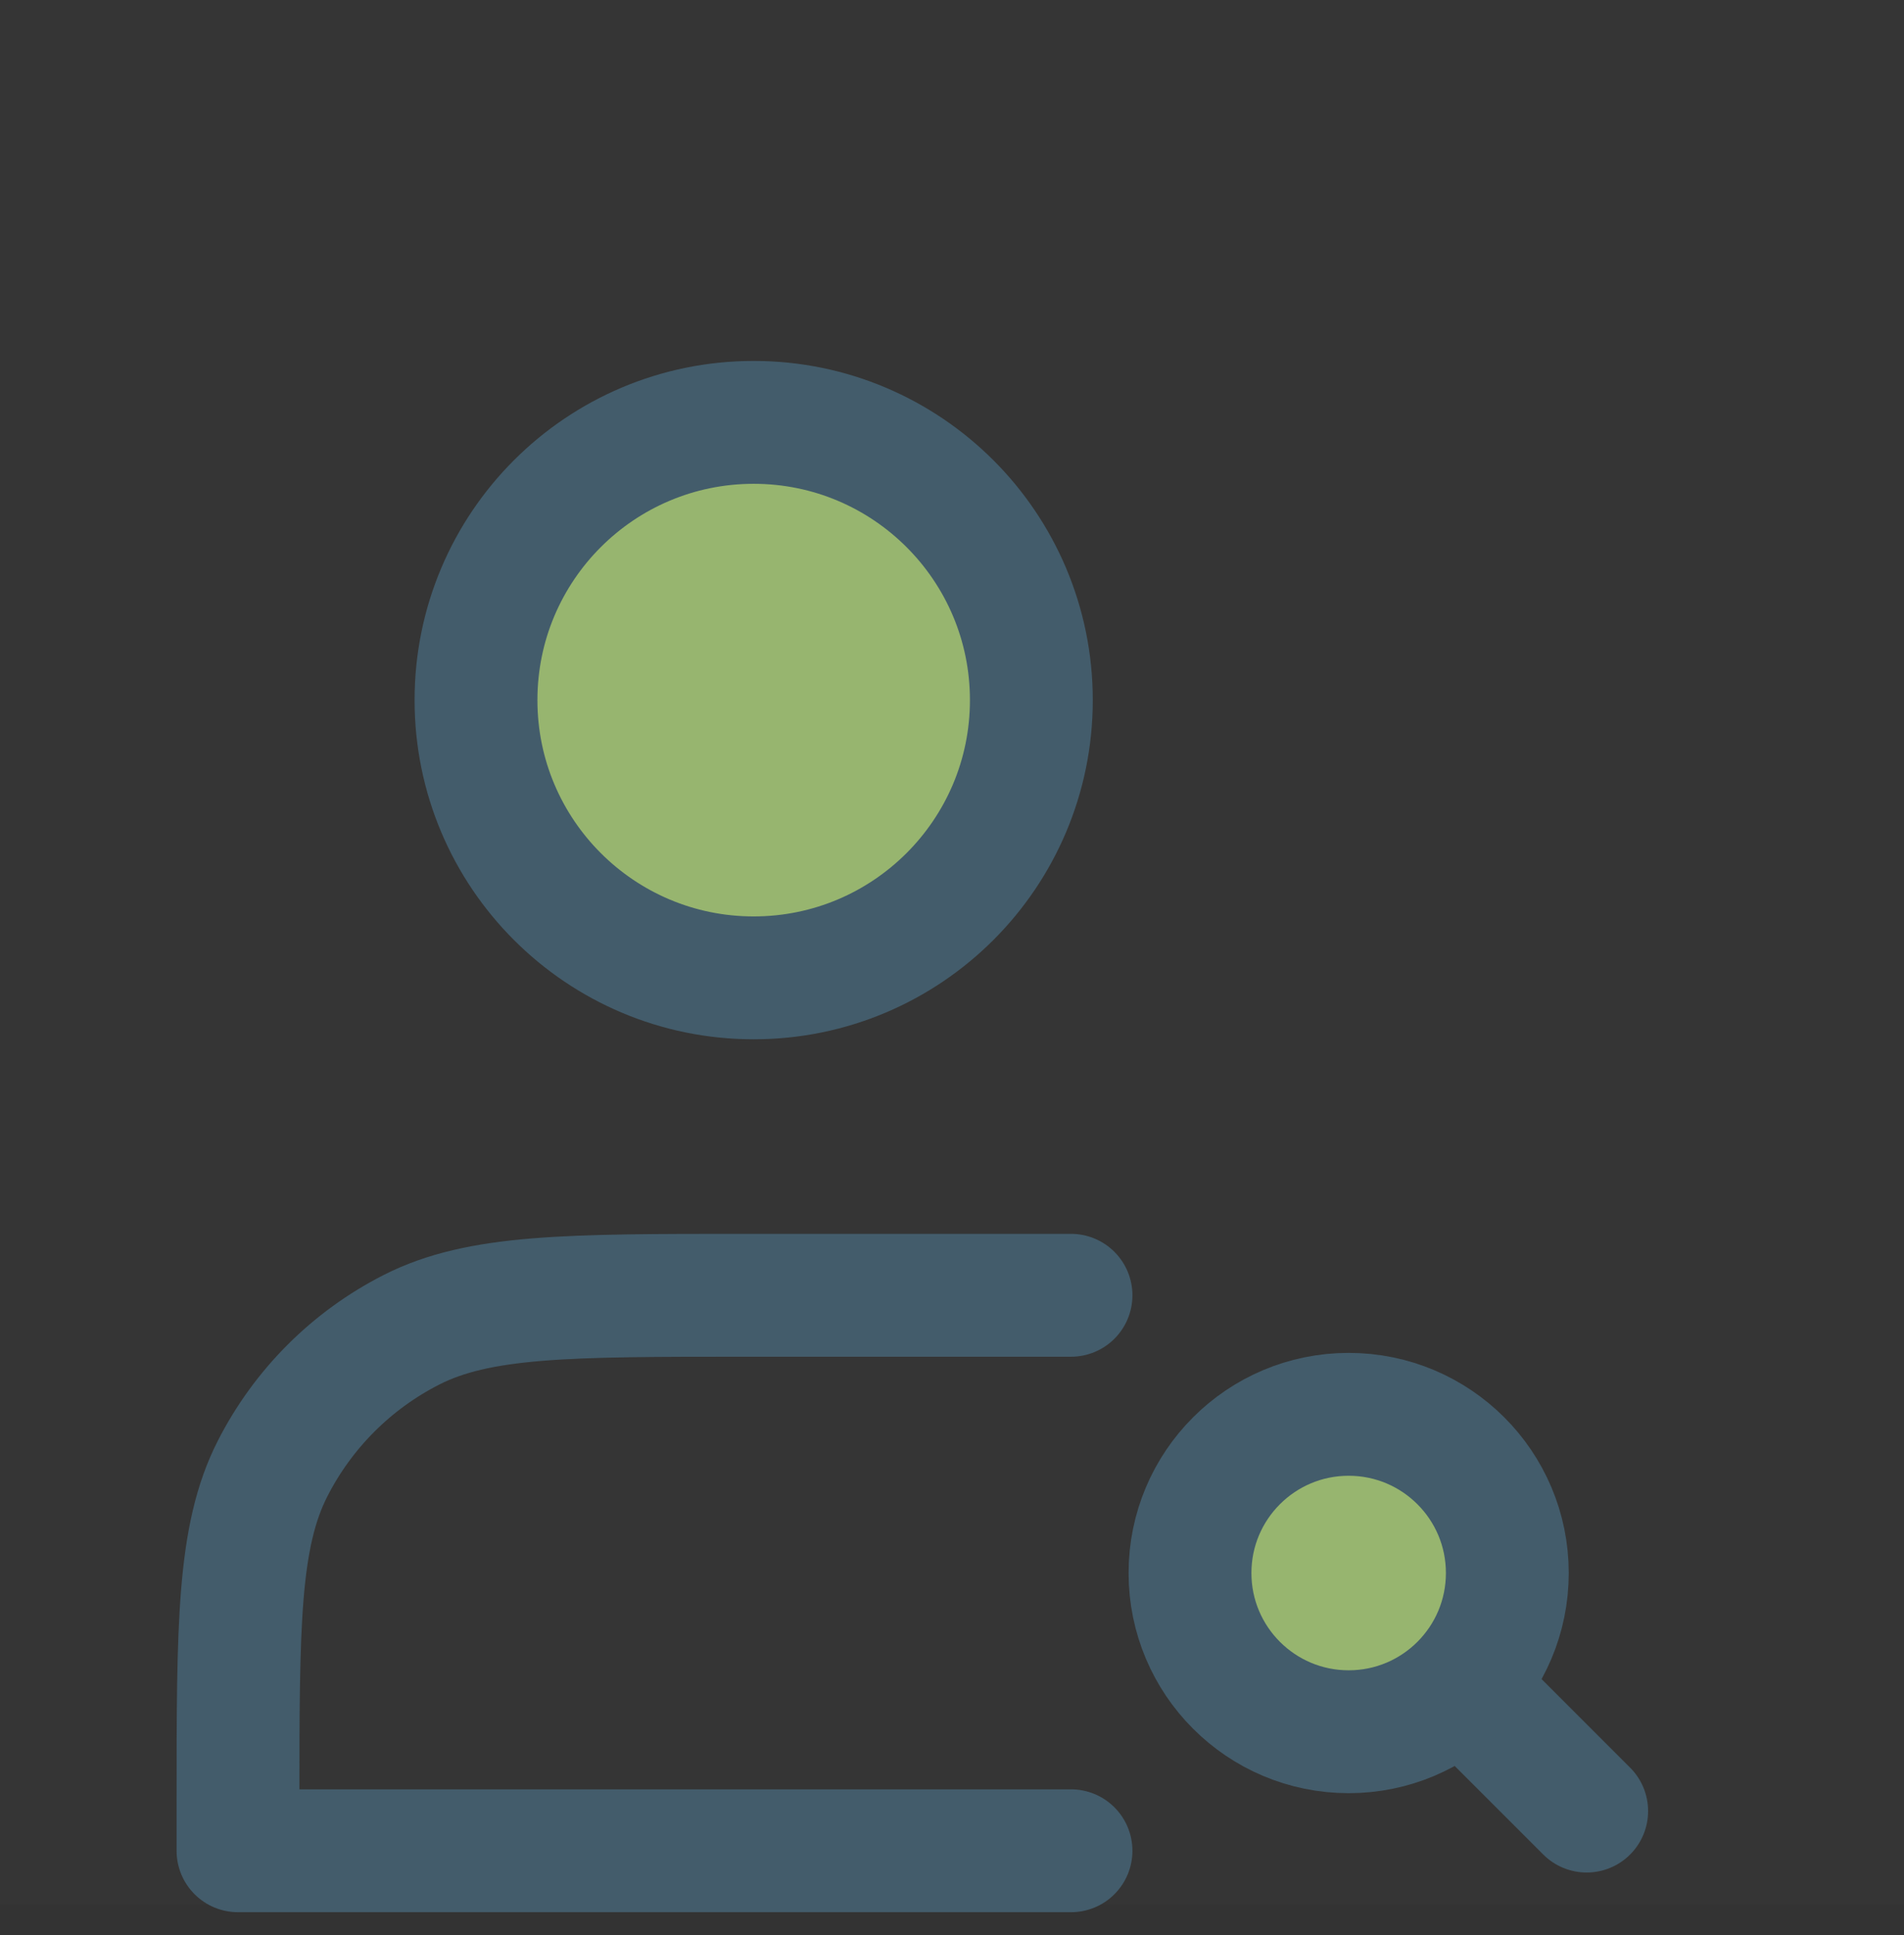 <?xml version="1.0" encoding="UTF-8"?> <svg xmlns="http://www.w3.org/2000/svg" width="62" height="63" viewBox="0 0 62 63" fill="none"><rect x="0" y="0" width="62" height="63" fill="#333333" stroke="none"/><path d="M0 0H62V62H0V0Z" fill="white" fill-opacity="0.01"></path><path d="M24.542 31.833C29.535 31.833 33.584 27.785 33.584 22.792C33.584 17.798 29.535 13.75 24.542 13.75C19.548 13.75 15.5 17.798 15.5 22.792C15.5 27.785 19.548 31.833 24.542 31.833Z" fill="#97b56f" stroke="#435C6B" stroke-width="4" stroke-linejoin="round"></path><path d="M34.875 42.167H24.284C18.496 42.167 15.603 42.167 13.392 43.293C11.448 44.283 9.867 45.864 8.876 47.809C7.75 50.019 7.75 52.913 7.75 58.7V60.25H34.875" stroke="#435C6B" stroke-width="4" stroke-linecap="round" stroke-linejoin="round"></path><path d="M51.667 58.958L47.57 54.862" stroke="#435C6B" stroke-width="4" stroke-linecap="round" stroke-linejoin="round"></path><path d="M49.083 51.208C49.083 52.635 48.505 53.927 47.57 54.862C46.635 55.797 45.343 56.375 43.916 56.375C41.063 56.375 38.75 54.062 38.75 51.208C38.75 48.355 41.063 46.042 43.916 46.042C46.77 46.042 49.083 48.355 49.083 51.208Z" fill="#97b56f" stroke="#435C6B" stroke-width="4" stroke-linecap="round" stroke-linejoin="round"></path></svg> 